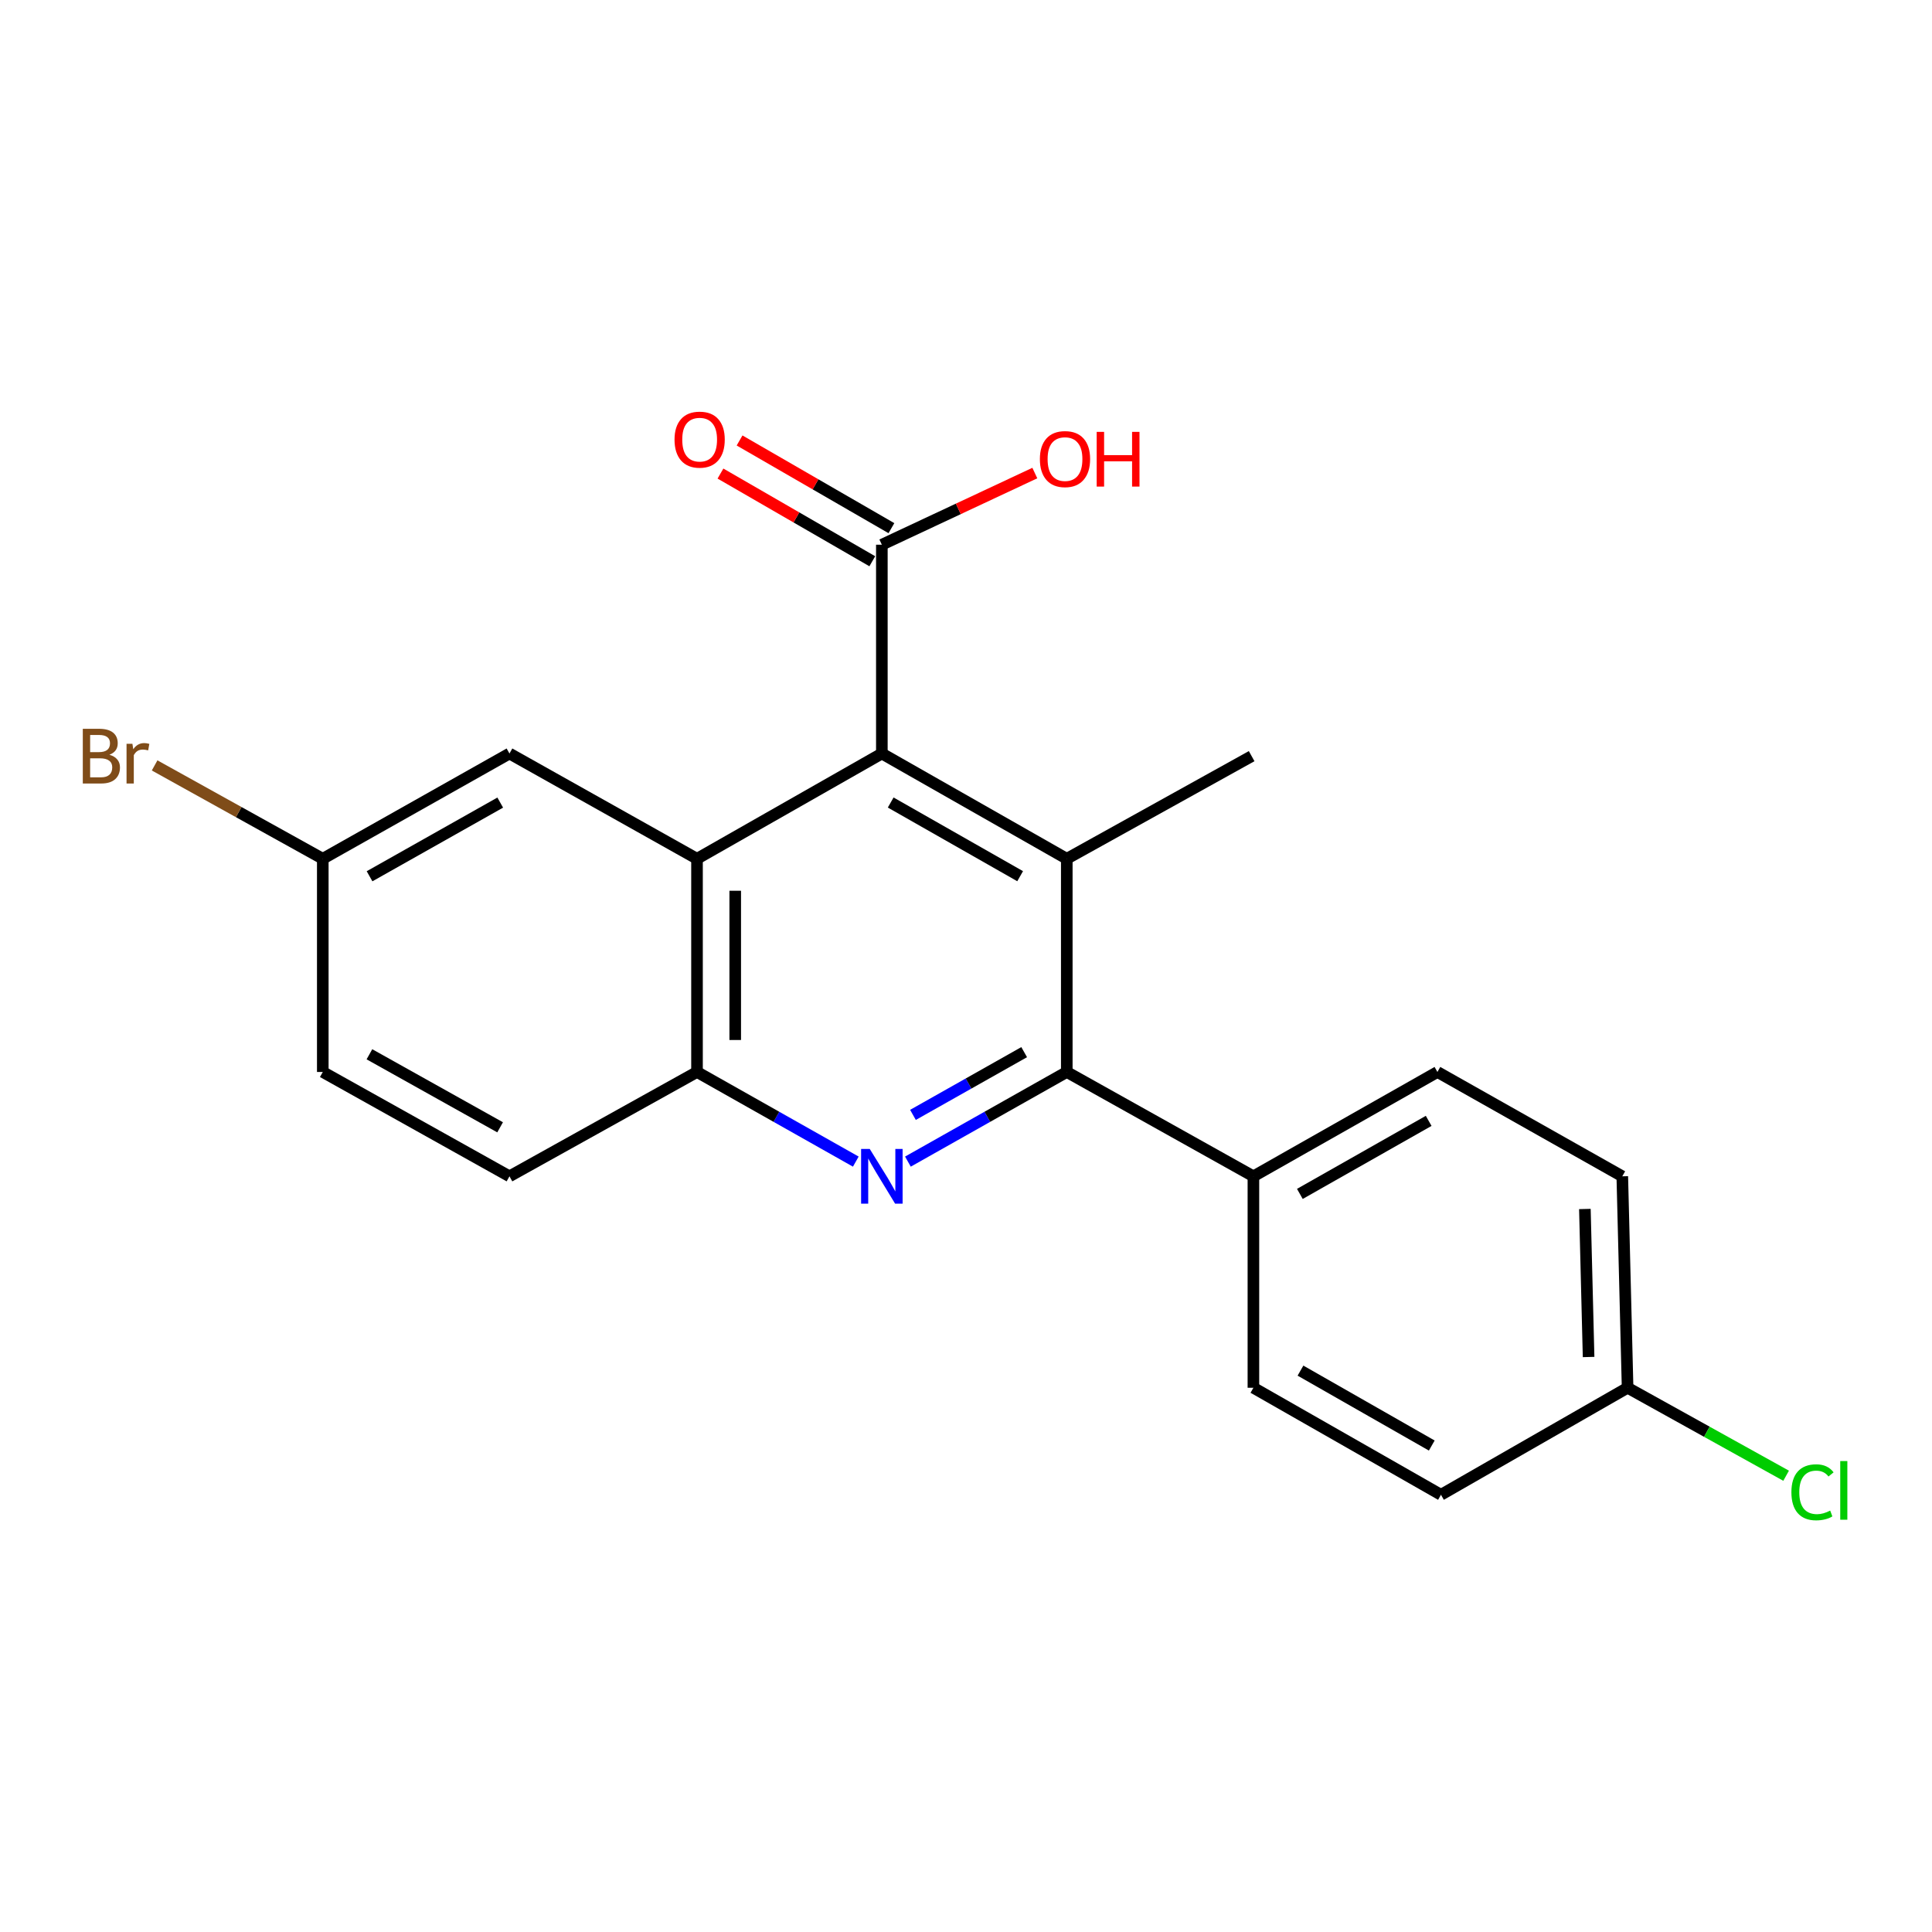 <?xml version='1.0' encoding='iso-8859-1'?>
<svg version='1.1' baseProfile='full'
              xmlns='http://www.w3.org/2000/svg'
                      xmlns:rdkit='http://www.rdkit.org/xml'
                      xmlns:xlink='http://www.w3.org/1999/xlink'
                  xml:space='preserve'
width='1000px' height='1000px' viewBox='0 0 1000 1000'>
<!-- END OF HEADER -->
<rect style='opacity:1.0;fill:#FFFFFF;stroke:none' width='1000' height='1000' x='0' y='0'> </rect>
<path class='bond-1' d='M 469.934,601.25 L 511.049,578.052' style='fill:none;fill-rule:evenodd;stroke:#0000FF;stroke-width:6px;stroke-linecap:butt;stroke-linejoin:miter;stroke-opacity:1' />
<path class='bond-1' d='M 511.049,578.052 L 552.164,554.854' style='fill:none;fill-rule:evenodd;stroke:#000000;stroke-width:6px;stroke-linecap:butt;stroke-linejoin:miter;stroke-opacity:1' />
<path class='bond-1' d='M 472.549,577.065 L 501.33,560.826' style='fill:none;fill-rule:evenodd;stroke:#0000FF;stroke-width:6px;stroke-linecap:butt;stroke-linejoin:miter;stroke-opacity:1' />
<path class='bond-1' d='M 501.33,560.826 L 530.11,544.587' style='fill:none;fill-rule:evenodd;stroke:#000000;stroke-width:6px;stroke-linecap:butt;stroke-linejoin:miter;stroke-opacity:1' />
<path class='bond-4' d='M 442.96,601.248 L 401.866,578.051' style='fill:none;fill-rule:evenodd;stroke:#0000FF;stroke-width:6px;stroke-linecap:butt;stroke-linejoin:miter;stroke-opacity:1' />
<path class='bond-4' d='M 401.866,578.051 L 360.772,554.854' style='fill:none;fill-rule:evenodd;stroke:#000000;stroke-width:6px;stroke-linecap:butt;stroke-linejoin:miter;stroke-opacity:1' />
<path class='bond-0' d='M 456.446,390.019 L 360.772,444.499' style='fill:none;fill-rule:evenodd;stroke:#000000;stroke-width:6px;stroke-linecap:butt;stroke-linejoin:miter;stroke-opacity:1' />
<path class='bond-5' d='M 456.446,390.019 L 456.446,281.94' style='fill:none;fill-rule:evenodd;stroke:#000000;stroke-width:6px;stroke-linecap:butt;stroke-linejoin:miter;stroke-opacity:1' />
<path class='bond-21' d='M 456.446,390.019 L 552.164,444.499' style='fill:none;fill-rule:evenodd;stroke:#000000;stroke-width:6px;stroke-linecap:butt;stroke-linejoin:miter;stroke-opacity:1' />
<path class='bond-21' d='M 461.02,415.381 L 528.023,453.517' style='fill:none;fill-rule:evenodd;stroke:#000000;stroke-width:6px;stroke-linecap:butt;stroke-linejoin:miter;stroke-opacity:1' />
<path class='bond-2' d='M 552.164,554.854 L 552.164,444.499' style='fill:none;fill-rule:evenodd;stroke:#000000;stroke-width:6px;stroke-linecap:butt;stroke-linejoin:miter;stroke-opacity:1' />
<path class='bond-6' d='M 552.164,554.854 L 648.762,608.861' style='fill:none;fill-rule:evenodd;stroke:#000000;stroke-width:6px;stroke-linecap:butt;stroke-linejoin:miter;stroke-opacity:1' />
<path class='bond-15' d='M 552.164,444.499 L 647.85,391.382' style='fill:none;fill-rule:evenodd;stroke:#000000;stroke-width:6px;stroke-linecap:butt;stroke-linejoin:miter;stroke-opacity:1' />
<path class='bond-3' d='M 360.772,444.499 L 360.772,554.854' style='fill:none;fill-rule:evenodd;stroke:#000000;stroke-width:6px;stroke-linecap:butt;stroke-linejoin:miter;stroke-opacity:1' />
<path class='bond-3' d='M 380.551,461.052 L 380.551,538.3' style='fill:none;fill-rule:evenodd;stroke:#000000;stroke-width:6px;stroke-linecap:butt;stroke-linejoin:miter;stroke-opacity:1' />
<path class='bond-7' d='M 360.772,444.499 L 263.702,390.019' style='fill:none;fill-rule:evenodd;stroke:#000000;stroke-width:6px;stroke-linecap:butt;stroke-linejoin:miter;stroke-opacity:1' />
<path class='bond-9' d='M 360.772,554.854 L 263.702,608.861' style='fill:none;fill-rule:evenodd;stroke:#000000;stroke-width:6px;stroke-linecap:butt;stroke-linejoin:miter;stroke-opacity:1' />
<path class='bond-8' d='M 461.392,273.376 L 422.098,250.682' style='fill:none;fill-rule:evenodd;stroke:#000000;stroke-width:6px;stroke-linecap:butt;stroke-linejoin:miter;stroke-opacity:1' />
<path class='bond-8' d='M 422.098,250.682 L 382.803,227.988' style='fill:none;fill-rule:evenodd;stroke:#FF0000;stroke-width:6px;stroke-linecap:butt;stroke-linejoin:miter;stroke-opacity:1' />
<path class='bond-8' d='M 451.5,290.503 L 412.206,267.809' style='fill:none;fill-rule:evenodd;stroke:#000000;stroke-width:6px;stroke-linecap:butt;stroke-linejoin:miter;stroke-opacity:1' />
<path class='bond-8' d='M 412.206,267.809 L 372.911,245.115' style='fill:none;fill-rule:evenodd;stroke:#FF0000;stroke-width:6px;stroke-linecap:butt;stroke-linejoin:miter;stroke-opacity:1' />
<path class='bond-13' d='M 456.446,281.94 L 496.035,263.395' style='fill:none;fill-rule:evenodd;stroke:#000000;stroke-width:6px;stroke-linecap:butt;stroke-linejoin:miter;stroke-opacity:1' />
<path class='bond-13' d='M 496.035,263.395 L 535.624,244.851' style='fill:none;fill-rule:evenodd;stroke:#FF0000;stroke-width:6px;stroke-linecap:butt;stroke-linejoin:miter;stroke-opacity:1' />
<path class='bond-10' d='M 648.762,608.861 L 744.007,554.854' style='fill:none;fill-rule:evenodd;stroke:#000000;stroke-width:6px;stroke-linecap:butt;stroke-linejoin:miter;stroke-opacity:1' />
<path class='bond-10' d='M 672.804,617.965 L 739.476,580.16' style='fill:none;fill-rule:evenodd;stroke:#000000;stroke-width:6px;stroke-linecap:butt;stroke-linejoin:miter;stroke-opacity:1' />
<path class='bond-11' d='M 648.762,608.861 L 648.762,718.303' style='fill:none;fill-rule:evenodd;stroke:#000000;stroke-width:6px;stroke-linecap:butt;stroke-linejoin:miter;stroke-opacity:1' />
<path class='bond-22' d='M 263.702,390.019 L 167.072,444.499' style='fill:none;fill-rule:evenodd;stroke:#000000;stroke-width:6px;stroke-linecap:butt;stroke-linejoin:miter;stroke-opacity:1' />
<path class='bond-22' d='M 258.921,415.421 L 191.28,453.556' style='fill:none;fill-rule:evenodd;stroke:#000000;stroke-width:6px;stroke-linecap:butt;stroke-linejoin:miter;stroke-opacity:1' />
<path class='bond-16' d='M 263.702,608.861 L 167.072,554.854' style='fill:none;fill-rule:evenodd;stroke:#000000;stroke-width:6px;stroke-linecap:butt;stroke-linejoin:miter;stroke-opacity:1' />
<path class='bond-16' d='M 258.857,583.494 L 191.216,545.689' style='fill:none;fill-rule:evenodd;stroke:#000000;stroke-width:6px;stroke-linecap:butt;stroke-linejoin:miter;stroke-opacity:1' />
<path class='bond-17' d='M 744.007,554.854 L 839.693,608.861' style='fill:none;fill-rule:evenodd;stroke:#000000;stroke-width:6px;stroke-linecap:butt;stroke-linejoin:miter;stroke-opacity:1' />
<path class='bond-18' d='M 648.762,718.303 L 745.842,773.695' style='fill:none;fill-rule:evenodd;stroke:#000000;stroke-width:6px;stroke-linecap:butt;stroke-linejoin:miter;stroke-opacity:1' />
<path class='bond-18' d='M 673.126,709.433 L 741.082,748.207' style='fill:none;fill-rule:evenodd;stroke:#000000;stroke-width:6px;stroke-linecap:butt;stroke-linejoin:miter;stroke-opacity:1' />
<path class='bond-12' d='M 167.072,444.499 L 167.072,554.854' style='fill:none;fill-rule:evenodd;stroke:#000000;stroke-width:6px;stroke-linecap:butt;stroke-linejoin:miter;stroke-opacity:1' />
<path class='bond-19' d='M 167.072,444.499 L 123.553,420.338' style='fill:none;fill-rule:evenodd;stroke:#000000;stroke-width:6px;stroke-linecap:butt;stroke-linejoin:miter;stroke-opacity:1' />
<path class='bond-19' d='M 123.553,420.338 L 80.033,396.176' style='fill:none;fill-rule:evenodd;stroke:#7F4C19;stroke-width:6px;stroke-linecap:butt;stroke-linejoin:miter;stroke-opacity:1' />
<path class='bond-14' d='M 842.44,718.303 L 745.842,773.695' style='fill:none;fill-rule:evenodd;stroke:#000000;stroke-width:6px;stroke-linecap:butt;stroke-linejoin:miter;stroke-opacity:1' />
<path class='bond-20' d='M 842.44,718.303 L 883.465,741.072' style='fill:none;fill-rule:evenodd;stroke:#000000;stroke-width:6px;stroke-linecap:butt;stroke-linejoin:miter;stroke-opacity:1' />
<path class='bond-20' d='M 883.465,741.072 L 924.491,763.841' style='fill:none;fill-rule:evenodd;stroke:#00CC00;stroke-width:6px;stroke-linecap:butt;stroke-linejoin:miter;stroke-opacity:1' />
<path class='bond-23' d='M 842.44,718.303 L 839.693,608.861' style='fill:none;fill-rule:evenodd;stroke:#000000;stroke-width:6px;stroke-linecap:butt;stroke-linejoin:miter;stroke-opacity:1' />
<path class='bond-23' d='M 822.255,702.383 L 820.332,625.773' style='fill:none;fill-rule:evenodd;stroke:#000000;stroke-width:6px;stroke-linecap:butt;stroke-linejoin:miter;stroke-opacity:1' />
<path  class='atom-0' d='M 450.186 594.701
L 459.466 609.701
Q 460.386 611.181, 461.866 613.861
Q 463.346 616.541, 463.426 616.701
L 463.426 594.701
L 467.186 594.701
L 467.186 623.021
L 463.306 623.021
L 453.346 606.621
Q 452.186 604.701, 450.946 602.501
Q 449.746 600.301, 449.386 599.621
L 449.386 623.021
L 445.706 623.021
L 445.706 594.701
L 450.186 594.701
' fill='#0000FF'/>
<path  class='atom-9' d='M 349.134 227.551
Q 349.134 220.751, 352.494 216.951
Q 355.854 213.151, 362.134 213.151
Q 368.414 213.151, 371.774 216.951
Q 375.134 220.751, 375.134 227.551
Q 375.134 234.431, 371.734 238.351
Q 368.334 242.231, 362.134 242.231
Q 355.894 242.231, 352.494 238.351
Q 349.134 234.471, 349.134 227.551
M 362.134 239.031
Q 366.454 239.031, 368.774 236.151
Q 371.134 233.231, 371.134 227.551
Q 371.134 221.991, 368.774 219.191
Q 366.454 216.351, 362.134 216.351
Q 357.814 216.351, 355.454 219.151
Q 353.134 221.951, 353.134 227.551
Q 353.134 233.271, 355.454 236.151
Q 357.814 239.031, 362.134 239.031
' fill='#FF0000'/>
<path  class='atom-14' d='M 538.241 237.616
Q 538.241 230.816, 541.601 227.016
Q 544.961 223.216, 551.241 223.216
Q 557.521 223.216, 560.881 227.016
Q 564.241 230.816, 564.241 237.616
Q 564.241 244.496, 560.841 248.416
Q 557.441 252.296, 551.241 252.296
Q 545.001 252.296, 541.601 248.416
Q 538.241 244.536, 538.241 237.616
M 551.241 249.096
Q 555.561 249.096, 557.881 246.216
Q 560.241 243.296, 560.241 237.616
Q 560.241 232.056, 557.881 229.256
Q 555.561 226.416, 551.241 226.416
Q 546.921 226.416, 544.561 229.216
Q 542.241 232.016, 542.241 237.616
Q 542.241 243.336, 544.561 246.216
Q 546.921 249.096, 551.241 249.096
' fill='#FF0000'/>
<path  class='atom-14' d='M 567.641 223.536
L 571.481 223.536
L 571.481 235.576
L 585.961 235.576
L 585.961 223.536
L 589.801 223.536
L 589.801 251.856
L 585.961 251.856
L 585.961 238.776
L 571.481 238.776
L 571.481 251.856
L 567.641 251.856
L 567.641 223.536
' fill='#FF0000'/>
<path  class='atom-20' d='M 56.617 390.662
Q 59.337 391.422, 60.697 393.102
Q 62.097 394.742, 62.097 397.182
Q 62.097 401.102, 59.578 403.342
Q 57.097 405.542, 52.377 405.542
L 42.858 405.542
L 42.858 377.222
L 51.218 377.222
Q 56.057 377.222, 58.498 379.182
Q 60.938 381.142, 60.938 384.742
Q 60.938 389.022, 56.617 390.662
M 46.657 380.422
L 46.657 389.302
L 51.218 389.302
Q 54.017 389.302, 55.458 388.182
Q 56.938 387.022, 56.938 384.742
Q 56.938 380.422, 51.218 380.422
L 46.657 380.422
M 52.377 402.342
Q 55.138 402.342, 56.617 401.022
Q 58.097 399.702, 58.097 397.182
Q 58.097 394.862, 56.458 393.702
Q 54.858 392.502, 51.778 392.502
L 46.657 392.502
L 46.657 402.342
L 52.377 402.342
' fill='#7F4C19'/>
<path  class='atom-20' d='M 68.537 384.982
L 68.978 387.822
Q 71.138 384.622, 74.657 384.622
Q 75.778 384.622, 77.297 385.022
L 76.698 388.382
Q 74.978 387.982, 74.017 387.982
Q 72.338 387.982, 71.218 388.662
Q 70.138 389.302, 69.257 390.862
L 69.257 405.542
L 65.498 405.542
L 65.498 384.982
L 68.537 384.982
' fill='#7F4C19'/>
<path  class='atom-21' d='M 927.227 772.4
Q 927.227 765.36, 930.507 761.68
Q 933.827 757.96, 940.107 757.96
Q 945.947 757.96, 949.067 762.08
L 946.427 764.24
Q 944.147 761.24, 940.107 761.24
Q 935.827 761.24, 933.547 764.12
Q 931.307 766.96, 931.307 772.4
Q 931.307 778, 933.627 780.88
Q 935.987 783.76, 940.547 783.76
Q 943.667 783.76, 947.307 781.88
L 948.427 784.88
Q 946.947 785.84, 944.707 786.4
Q 942.467 786.96, 939.987 786.96
Q 933.827 786.96, 930.507 783.2
Q 927.227 779.44, 927.227 772.4
' fill='#00CC00'/>
<path  class='atom-21' d='M 952.507 756.24
L 956.187 756.24
L 956.187 786.6
L 952.507 786.6
L 952.507 756.24
' fill='#00CC00'/>
</svg>
